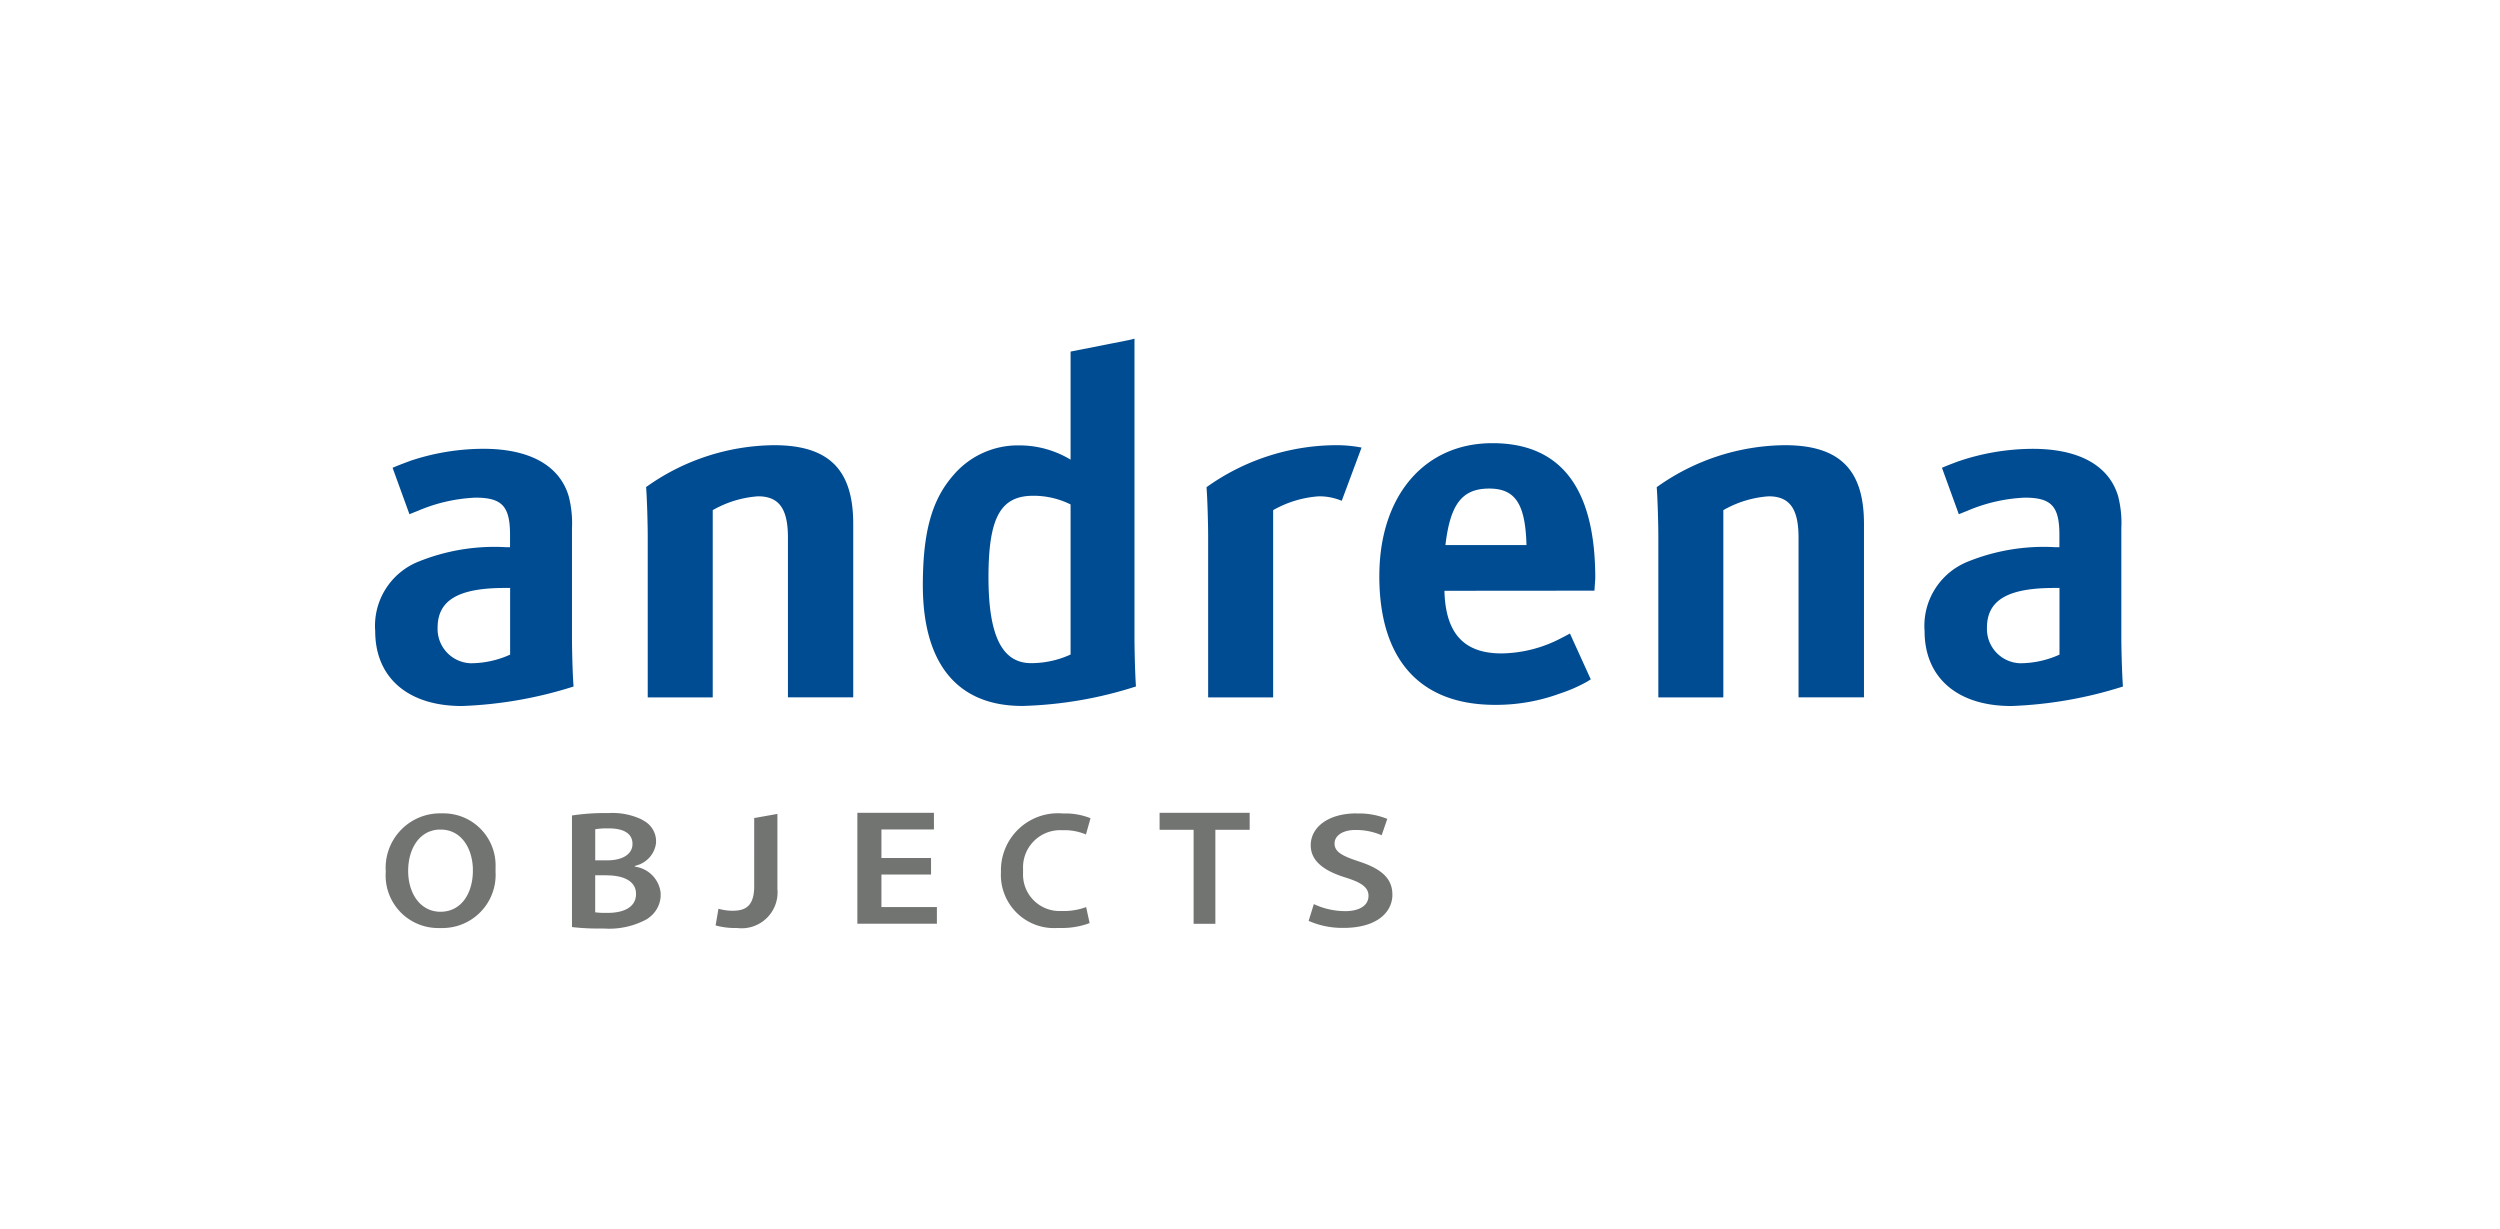 <svg xmlns="http://www.w3.org/2000/svg" width="120" height="59" viewBox="0 0 120 59">
  <g id="andrena-logo" transform="translate(0.207 0.012)">
    <rect id="Rechteck_1736" data-name="Rechteck 1736" width="120" height="59" transform="translate(-0.207 -0.012)"
      fill="rgba(255,255,255,0)"/>
    <g id="Gruppe_30048" data-name="Gruppe 30048" transform="translate(17.8 16.243)">
      <path id="Combined-Shape"
        d="M12.343,57.672h.143a3.257,3.257,0,0,1,1.544.3l.075.043.07.041a1.129,1.129,0,0,1,.562.9l0,.086,0,.068a1.276,1.276,0,0,1-.928,1.074l-.094.033v.021l.075.018A1.428,1.428,0,0,1,14.958,61.5l0,.085,0,.1a1.364,1.364,0,0,1-.517.975l-.069.054-.062.045a3.786,3.786,0,0,1-2.074.457h-.293c-.508,0-.9-.034-1.171-.063l-.07-.008V57.789A10.575,10.575,0,0,1,12.343,57.672Zm-7.91.015.106,0a2.5,2.5,0,0,1,2.495,2.6v.1l0,.113a2.554,2.554,0,0,1-2.578,2.692H4.35l-.1,0a2.521,2.521,0,0,1-2.486-2.71A2.615,2.615,0,0,1,4.433,57.687Zm16.13.027v3.6a1.726,1.726,0,0,1-1.941,1.876h-.088l-.106,0a3.618,3.618,0,0,1-.747-.1l-.085-.025.137-.8.08.022a2.489,2.489,0,0,0,.5.073l.113,0h.063c.578-.016.935-.266.959-1.1V57.912Zm13.69-.023h.122a3.217,3.217,0,0,1,1.175.214l.041.02-.219.776-.073-.03a2.706,2.706,0,0,0-.871-.176l-.134,0H34.2a1.784,1.784,0,0,0-1.846,1.853l0,.105,0,.1a1.751,1.751,0,0,0,1.824,1.821l.1,0,.123,0a3.128,3.128,0,0,0,.895-.158l.085-.033.167.767-.048.022a3.736,3.736,0,0,1-1.263.218H34A2.551,2.551,0,0,1,31.293,60.5,2.738,2.738,0,0,1,34.253,57.691Zm14.1,0,.132,0a3.628,3.628,0,0,1,1.352.262h0l-.271.786-.048-.021a3.057,3.057,0,0,0-1.19-.232h0l-.091,0c-.652.027-.931.341-.931.641h0l0,.05c.029.375.391.563,1.182.823h0l.113.038c1,.349,1.48.807,1.48,1.546h0l0,.067c-.039.829-.791,1.534-2.346,1.534h0l-.123,0a4,4,0,0,1-1.551-.337h0l.251-.806.081.038a3.569,3.569,0,0,0,1.415.3h0l.089,0c.666-.023,1.037-.309,1.037-.726h0l0-.052c-.026-.372-.346-.6-1.1-.833h0l-.1-.033c-.963-.313-1.572-.778-1.572-1.516,0-.874.848-1.531,2.191-1.531Zm-20.277-.032v.8H25.556v1.37h2.381v.794H25.556v1.563h2.662v.8H24.4V57.659Zm15.155,0v.818H41.585v4.511H40.54V58.477H38.907v-.818Zm-30.856,3h-.559v1.777a3.316,3.316,0,0,0,.488.028h.183c.662-.016,1.245-.244,1.287-.84l0-.07,0-.066C13.733,60.906,13.121,60.664,12.377,60.663ZM4.4,58.466l-.089,0c-.965.052-1.473.957-1.472,1.988s.537,1.9,1.464,1.954l.085,0,.087,0c.915-.048,1.439-.855,1.47-1.891v-.186C5.913,59.361,5.389,58.466,4.4,58.466Zm8.065-.058h-.1a3.4,3.4,0,0,0-.509.036l-.038.007v1.49h.576l.092,0c.692-.024,1.087-.316,1.119-.73l0-.055,0-.063C13.57,58.624,13.139,58.408,12.461,58.408Z"
        transform="translate(-1.254 -34.901)" fill="#727472" fill-rule="evenodd"/>
      <path id="Clip-19"
        d="M36.62.728l-2.687.531V6.446a4.751,4.751,0,0,0-2.457-.684h0A4.062,4.062,0,0,0,28.3,7.2h0c-1.024,1.173-1.459,2.712-1.459,5.278h0c0,3.641,1.556,5.791,4.777,5.791h0a19.416,19.416,0,0,0,5.453-.936h0C37.025,16.684,37,15.5,37,14.974h0V.638s-.211.061-.376.09ZM29.992,12.09c0-2.883.589-3.91,2.15-3.91h0a4,4,0,0,1,1.791.416h0V15.8a4.532,4.532,0,0,1-1.894.414h0c-1.408,0-2.047-1.341-2.047-4.127Zm18.76-.056c0,4.007,1.945,6.182,5.554,6.182h0a8.872,8.872,0,0,0,3.1-.538h0a7.336,7.336,0,0,0,1.309-.57h0c.086-.051.187-.116.187-.116h0l-1-2.2s-.223.122-.42.222h0a6.324,6.324,0,0,1-2.866.733h0c-1.817,0-2.688-.977-2.738-3.006h0l7.2-.006s.04-.57.04-.605h0c0-4.3-1.638-6.475-4.939-6.475h0c-3.276,0-5.426,2.541-5.426,6.378Zm5.272-4.2c1.254,0,1.74.733,1.792,2.712h-3.89c.23-1.955.793-2.712,2.1-2.712Zm8.044-.066c.048.652.077,1.836.077,2.363h0v7.727h3.12V8.87a5.1,5.1,0,0,1,2.175-.664h0c1,0,1.435.586,1.435,1.979h0v7.671h3.141V9.525c0-2.59-1.159-3.773-3.8-3.773h0a10.711,10.711,0,0,0-6.147,2.014Zm-21.609,0c.048.652.077,1.836.077,2.363h0v7.727h3.12V8.87a5.162,5.162,0,0,1,2.192-.664h0a2.8,2.8,0,0,1,1.1.216h0L47.9,5.866a6.462,6.462,0,0,0-1.274-.114h0a10.773,10.773,0,0,0-6.165,2.014Zm-26.9,0c.048.652.077,1.836.077,2.363h0v7.727h3.12V8.87a5.1,5.1,0,0,1,2.175-.664h0c1,0,1.435.586,1.435,1.979h0v7.671H23.5V9.525c0-2.59-1.159-3.773-3.8-3.773h0a10.712,10.712,0,0,0-6.148,2.014ZM76.588,6.511c-.537.2-.664.254-.829.327h0l.81,2.23c.065-.03.265-.11.4-.163h0a7.887,7.887,0,0,1,2.764-.635h0c1.28,0,1.663.415,1.663,1.784h0v.594h-.2a9.712,9.712,0,0,0-4.171.684h0a3.319,3.319,0,0,0-2.1,3.348h0c0,2.2,1.538,3.592,4.163,3.592h0a20,20,0,0,0,5.358-.936h0c-.048-.652-.077-1.836-.077-2.363h0V9.736A5.131,5.131,0,0,0,84.215,8.2h0c-.435-1.466-1.868-2.273-4.095-2.273h0a11.117,11.117,0,0,0-3.532.586Zm1.331,8c0-1.32,1-1.906,3.225-1.906H81.4v3.2a4.606,4.606,0,0,1-1.894.414h0a1.647,1.647,0,0,1-1.587-1.708Zm-75.7-8c-.537.2-.664.254-.83.327h0l.81,2.23c.065-.03.265-.11.4-.163h0A7.887,7.887,0,0,1,5.364,8.27h0c1.28,0,1.663.415,1.663,1.784h0v.594h-.2a9.713,9.713,0,0,0-4.172.684h0a3.319,3.319,0,0,0-2.1,3.348h0c0,2.2,1.538,3.592,4.163,3.592h0a20,20,0,0,0,5.358-.936h0C10.025,16.684,10,15.5,10,14.974h0V9.736A5.126,5.126,0,0,0,9.842,8.2h0C9.407,6.731,7.974,5.925,5.748,5.925h0a11.117,11.117,0,0,0-3.532.586Zm1.331,8c0-1.32,1-1.906,3.225-1.906h.256v3.2a4.606,4.606,0,0,1-1.894.414h0a1.647,1.647,0,0,1-1.587-1.708Z"
        transform="translate(-0.552 -0.638)" fill="#004C93" fill-rule="evenodd"/>
    </g>
  </g>
</svg>
